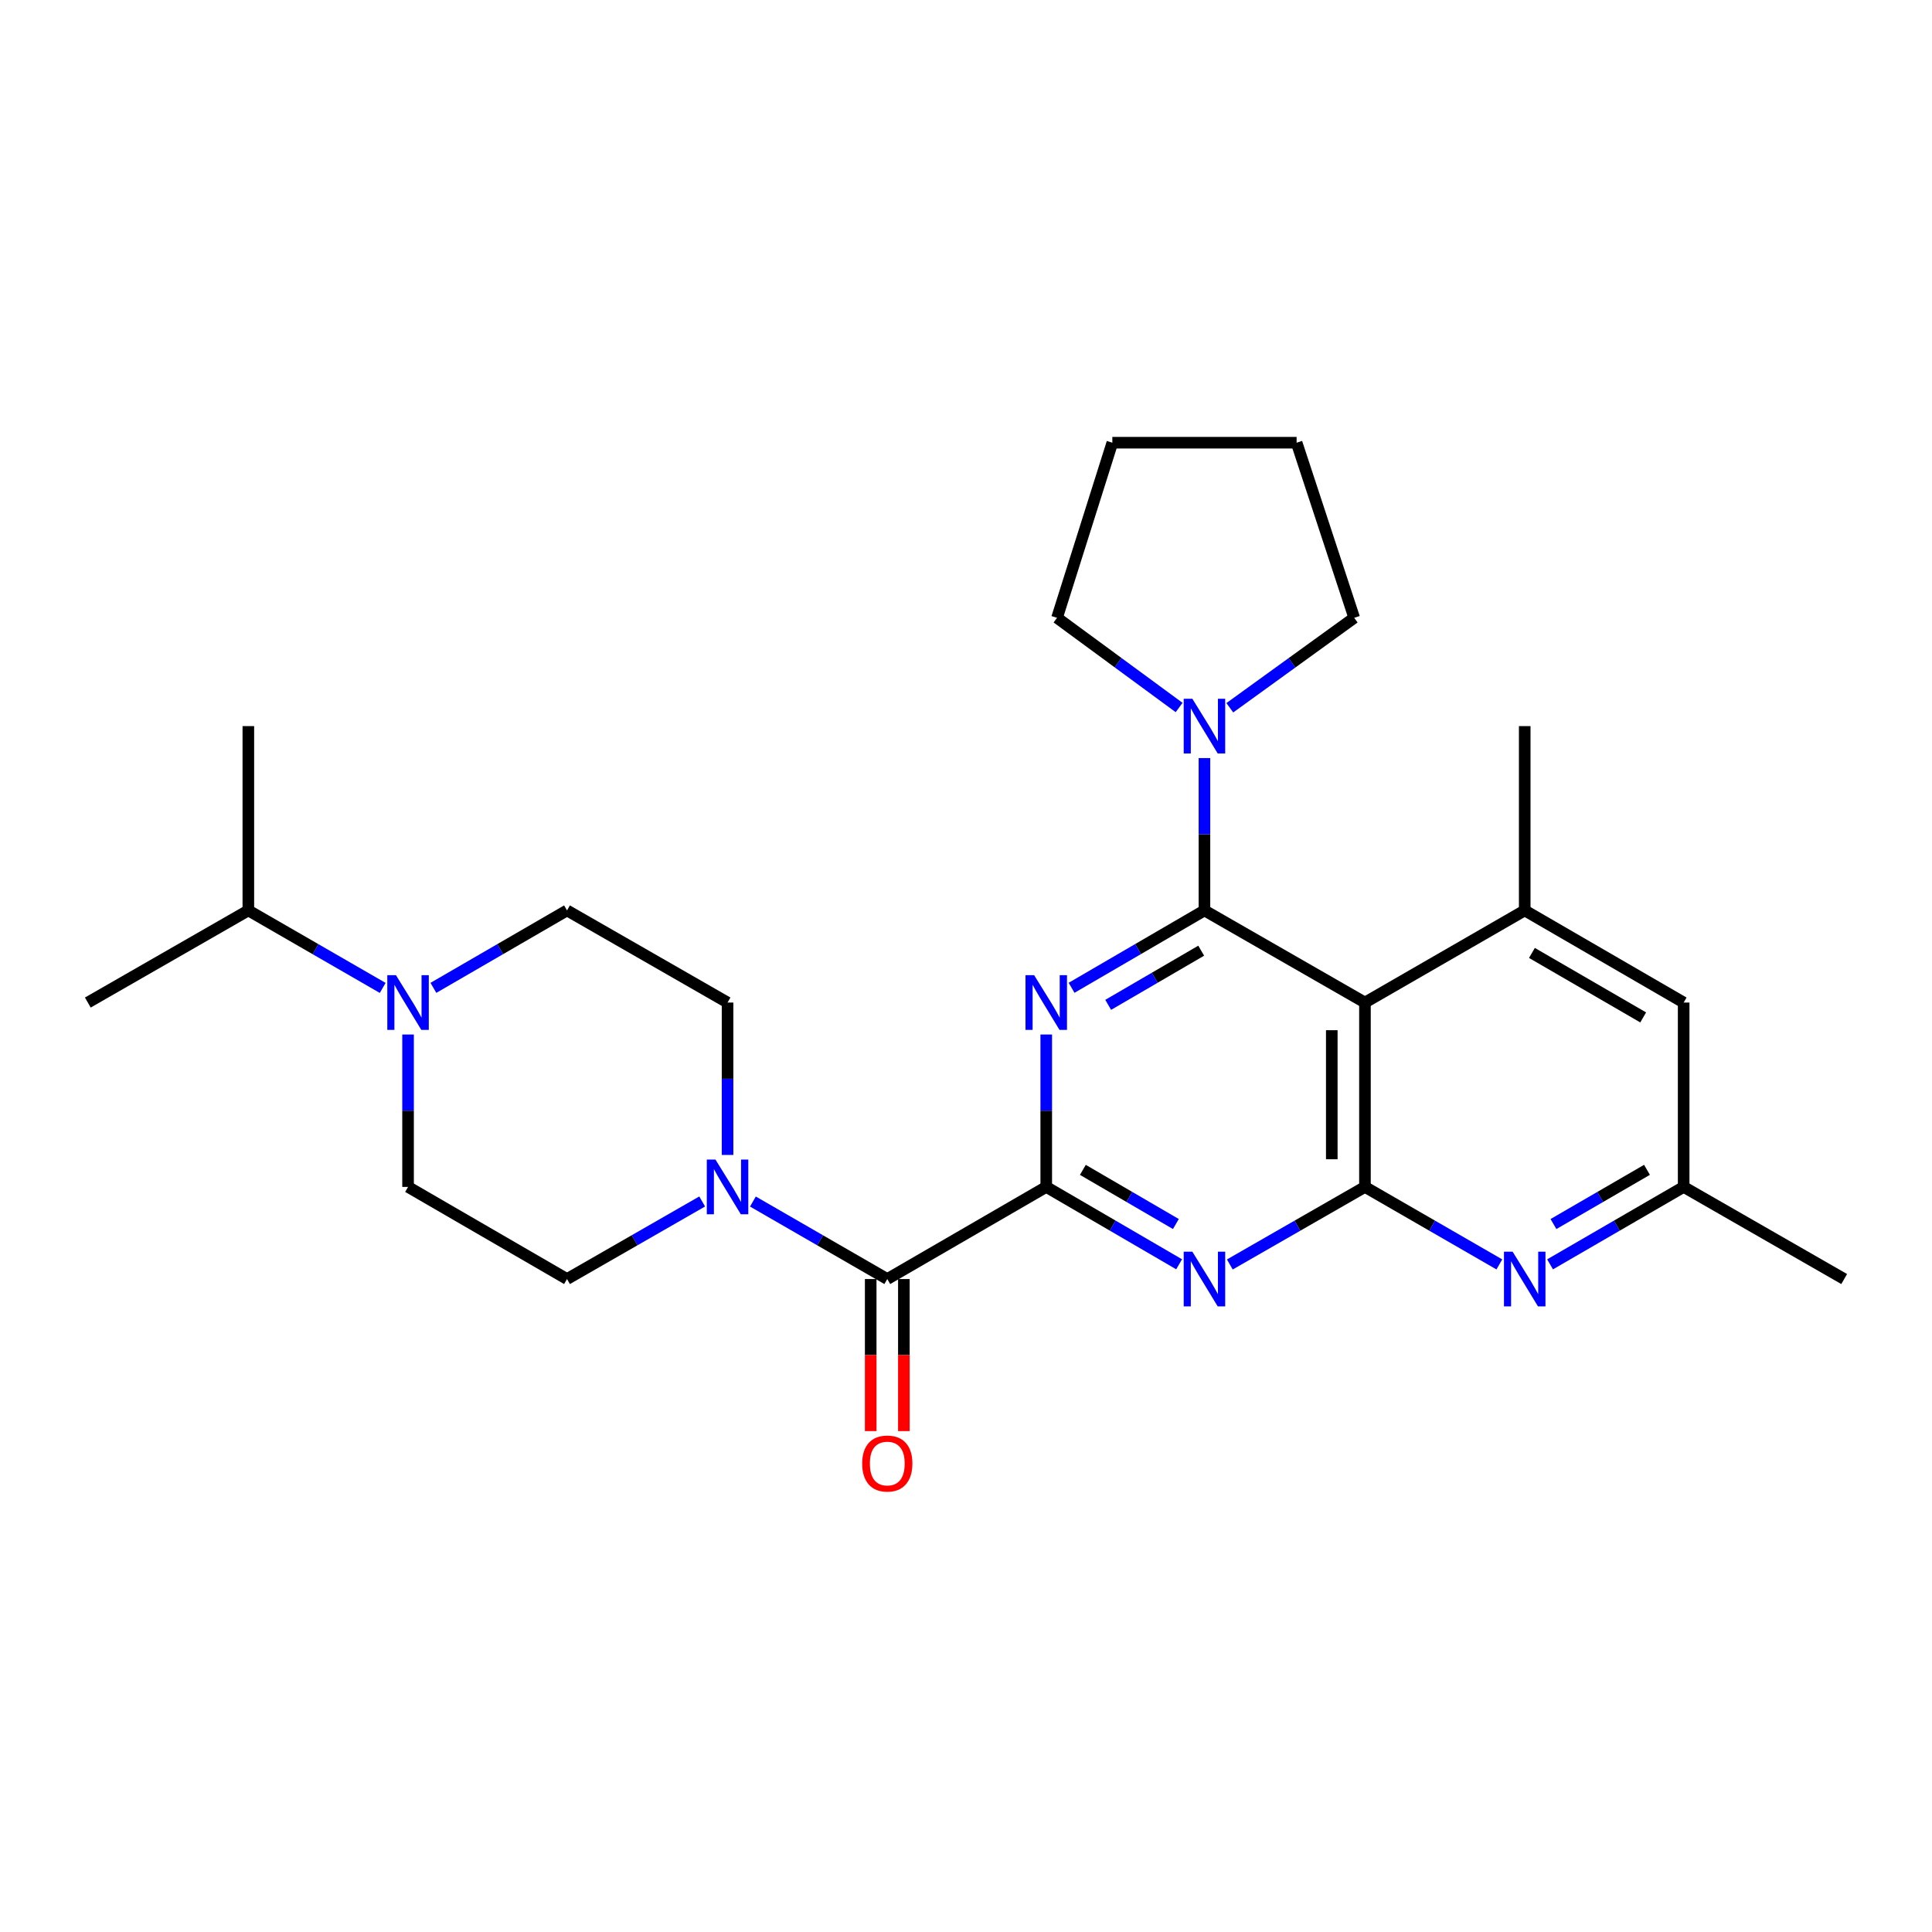 <?xml version='1.0' encoding='iso-8859-1'?>
<svg version='1.1' baseProfile='full'
              xmlns='http://www.w3.org/2000/svg'
                      xmlns:rdkit='http://www.rdkit.org/xml'
                      xmlns:xlink='http://www.w3.org/1999/xlink'
                  xml:space='preserve'
width='1000px' height='1000px' viewBox='0 0 1000 1000'>
<!-- END OF HEADER -->
<rect style='opacity:1.0;fill:#FFFFFF;stroke:none' width='1000' height='1000' x='0' y='0'> </rect>
<path class='bond-0' d='M 623.419,471.232 L 589.031,491.257' style='fill:none;fill-rule:evenodd;stroke:#000000;stroke-width:6px;stroke-linecap:butt;stroke-linejoin:miter;stroke-opacity:1' />
<path class='bond-0' d='M 589.031,491.257 L 554.643,511.283' style='fill:none;fill-rule:evenodd;stroke:#0000FF;stroke-width:6px;stroke-linecap:butt;stroke-linejoin:miter;stroke-opacity:1' />
<path class='bond-0' d='M 621.741,492.074 L 597.67,506.092' style='fill:none;fill-rule:evenodd;stroke:#000000;stroke-width:6px;stroke-linecap:butt;stroke-linejoin:miter;stroke-opacity:1' />
<path class='bond-0' d='M 597.67,506.092 L 573.598,520.11' style='fill:none;fill-rule:evenodd;stroke:#0000FF;stroke-width:6px;stroke-linecap:butt;stroke-linejoin:miter;stroke-opacity:1' />
<path class='bond-2' d='M 623.419,471.232 L 706.496,518.917' style='fill:none;fill-rule:evenodd;stroke:#000000;stroke-width:6px;stroke-linecap:butt;stroke-linejoin:miter;stroke-opacity:1' />
<path class='bond-9' d='M 623.419,471.232 L 623.419,431.805' style='fill:none;fill-rule:evenodd;stroke:#000000;stroke-width:6px;stroke-linecap:butt;stroke-linejoin:miter;stroke-opacity:1' />
<path class='bond-9' d='M 623.419,431.805 L 623.419,392.378' style='fill:none;fill-rule:evenodd;stroke:#0000FF;stroke-width:6px;stroke-linecap:butt;stroke-linejoin:miter;stroke-opacity:1' />
<path class='bond-1' d='M 541.534,535.463 L 541.534,574.904' style='fill:none;fill-rule:evenodd;stroke:#0000FF;stroke-width:6px;stroke-linecap:butt;stroke-linejoin:miter;stroke-opacity:1' />
<path class='bond-1' d='M 541.534,574.904 L 541.534,614.345' style='fill:none;fill-rule:evenodd;stroke:#000000;stroke-width:6px;stroke-linecap:butt;stroke-linejoin:miter;stroke-opacity:1' />
<path class='bond-5' d='M 541.534,614.345 L 459.258,662.03' style='fill:none;fill-rule:evenodd;stroke:#000000;stroke-width:6px;stroke-linecap:butt;stroke-linejoin:miter;stroke-opacity:1' />
<path class='bond-28' d='M 541.534,614.345 L 575.922,634.37' style='fill:none;fill-rule:evenodd;stroke:#000000;stroke-width:6px;stroke-linecap:butt;stroke-linejoin:miter;stroke-opacity:1' />
<path class='bond-28' d='M 575.922,634.37 L 610.31,654.396' style='fill:none;fill-rule:evenodd;stroke:#0000FF;stroke-width:6px;stroke-linecap:butt;stroke-linejoin:miter;stroke-opacity:1' />
<path class='bond-28' d='M 560.489,605.518 L 584.561,619.536' style='fill:none;fill-rule:evenodd;stroke:#000000;stroke-width:6px;stroke-linecap:butt;stroke-linejoin:miter;stroke-opacity:1' />
<path class='bond-28' d='M 584.561,619.536 L 608.632,633.554' style='fill:none;fill-rule:evenodd;stroke:#0000FF;stroke-width:6px;stroke-linecap:butt;stroke-linejoin:miter;stroke-opacity:1' />
<path class='bond-3' d='M 706.496,518.917 L 706.496,614.345' style='fill:none;fill-rule:evenodd;stroke:#000000;stroke-width:6px;stroke-linecap:butt;stroke-linejoin:miter;stroke-opacity:1' />
<path class='bond-3' d='M 689.33,533.231 L 689.33,600.031' style='fill:none;fill-rule:evenodd;stroke:#000000;stroke-width:6px;stroke-linecap:butt;stroke-linejoin:miter;stroke-opacity:1' />
<path class='bond-8' d='M 706.496,518.917 L 789.192,471.232' style='fill:none;fill-rule:evenodd;stroke:#000000;stroke-width:6px;stroke-linecap:butt;stroke-linejoin:miter;stroke-opacity:1' />
<path class='bond-4' d='M 706.496,614.345 L 671.525,634.418' style='fill:none;fill-rule:evenodd;stroke:#000000;stroke-width:6px;stroke-linecap:butt;stroke-linejoin:miter;stroke-opacity:1' />
<path class='bond-4' d='M 671.525,634.418 L 636.554,654.491' style='fill:none;fill-rule:evenodd;stroke:#0000FF;stroke-width:6px;stroke-linecap:butt;stroke-linejoin:miter;stroke-opacity:1' />
<path class='bond-7' d='M 706.496,614.345 L 741.281,634.403' style='fill:none;fill-rule:evenodd;stroke:#000000;stroke-width:6px;stroke-linecap:butt;stroke-linejoin:miter;stroke-opacity:1' />
<path class='bond-7' d='M 741.281,634.403 L 776.066,654.461' style='fill:none;fill-rule:evenodd;stroke:#0000FF;stroke-width:6px;stroke-linecap:butt;stroke-linejoin:miter;stroke-opacity:1' />
<path class='bond-6' d='M 459.258,662.03 L 424.482,641.973' style='fill:none;fill-rule:evenodd;stroke:#000000;stroke-width:6px;stroke-linecap:butt;stroke-linejoin:miter;stroke-opacity:1' />
<path class='bond-6' d='M 424.482,641.973 L 389.707,621.915' style='fill:none;fill-rule:evenodd;stroke:#0000FF;stroke-width:6px;stroke-linecap:butt;stroke-linejoin:miter;stroke-opacity:1' />
<path class='bond-15' d='M 450.674,662.03 L 450.674,701.382' style='fill:none;fill-rule:evenodd;stroke:#000000;stroke-width:6px;stroke-linecap:butt;stroke-linejoin:miter;stroke-opacity:1' />
<path class='bond-15' d='M 450.674,701.382 L 450.674,740.733' style='fill:none;fill-rule:evenodd;stroke:#FF0000;stroke-width:6px;stroke-linecap:butt;stroke-linejoin:miter;stroke-opacity:1' />
<path class='bond-15' d='M 467.841,662.03 L 467.841,701.382' style='fill:none;fill-rule:evenodd;stroke:#000000;stroke-width:6px;stroke-linecap:butt;stroke-linejoin:miter;stroke-opacity:1' />
<path class='bond-15' d='M 467.841,701.382 L 467.841,740.733' style='fill:none;fill-rule:evenodd;stroke:#FF0000;stroke-width:6px;stroke-linecap:butt;stroke-linejoin:miter;stroke-opacity:1' />
<path class='bond-13' d='M 363.446,621.882 L 328.465,641.956' style='fill:none;fill-rule:evenodd;stroke:#0000FF;stroke-width:6px;stroke-linecap:butt;stroke-linejoin:miter;stroke-opacity:1' />
<path class='bond-13' d='M 328.465,641.956 L 293.485,662.03' style='fill:none;fill-rule:evenodd;stroke:#000000;stroke-width:6px;stroke-linecap:butt;stroke-linejoin:miter;stroke-opacity:1' />
<path class='bond-14' d='M 376.581,597.799 L 376.581,558.358' style='fill:none;fill-rule:evenodd;stroke:#0000FF;stroke-width:6px;stroke-linecap:butt;stroke-linejoin:miter;stroke-opacity:1' />
<path class='bond-14' d='M 376.581,558.358 L 376.581,518.917' style='fill:none;fill-rule:evenodd;stroke:#000000;stroke-width:6px;stroke-linecap:butt;stroke-linejoin:miter;stroke-opacity:1' />
<path class='bond-29' d='M 802.309,654.427 L 836.884,634.386' style='fill:none;fill-rule:evenodd;stroke:#0000FF;stroke-width:6px;stroke-linecap:butt;stroke-linejoin:miter;stroke-opacity:1' />
<path class='bond-29' d='M 836.884,634.386 L 871.459,614.345' style='fill:none;fill-rule:evenodd;stroke:#000000;stroke-width:6px;stroke-linecap:butt;stroke-linejoin:miter;stroke-opacity:1' />
<path class='bond-29' d='M 804.073,633.562 L 828.275,619.534' style='fill:none;fill-rule:evenodd;stroke:#0000FF;stroke-width:6px;stroke-linecap:butt;stroke-linejoin:miter;stroke-opacity:1' />
<path class='bond-29' d='M 828.275,619.534 L 852.477,605.505' style='fill:none;fill-rule:evenodd;stroke:#000000;stroke-width:6px;stroke-linecap:butt;stroke-linejoin:miter;stroke-opacity:1' />
<path class='bond-11' d='M 789.192,471.232 L 871.459,518.917' style='fill:none;fill-rule:evenodd;stroke:#000000;stroke-width:6px;stroke-linecap:butt;stroke-linejoin:miter;stroke-opacity:1' />
<path class='bond-11' d='M 792.923,493.237 L 850.51,526.616' style='fill:none;fill-rule:evenodd;stroke:#000000;stroke-width:6px;stroke-linecap:butt;stroke-linejoin:miter;stroke-opacity:1' />
<path class='bond-19' d='M 789.192,471.232 L 789.192,375.833' style='fill:none;fill-rule:evenodd;stroke:#000000;stroke-width:6px;stroke-linecap:butt;stroke-linejoin:miter;stroke-opacity:1' />
<path class='bond-20' d='M 636.55,366.338 L 668.743,343.061' style='fill:none;fill-rule:evenodd;stroke:#0000FF;stroke-width:6px;stroke-linecap:butt;stroke-linejoin:miter;stroke-opacity:1' />
<path class='bond-20' d='M 668.743,343.061 L 700.936,319.783' style='fill:none;fill-rule:evenodd;stroke:#000000;stroke-width:6px;stroke-linecap:butt;stroke-linejoin:miter;stroke-opacity:1' />
<path class='bond-21' d='M 610.312,366.205 L 578.713,342.994' style='fill:none;fill-rule:evenodd;stroke:#0000FF;stroke-width:6px;stroke-linecap:butt;stroke-linejoin:miter;stroke-opacity:1' />
<path class='bond-21' d='M 578.713,342.994 L 547.113,319.783' style='fill:none;fill-rule:evenodd;stroke:#000000;stroke-width:6px;stroke-linecap:butt;stroke-linejoin:miter;stroke-opacity:1' />
<path class='bond-10' d='M 224.326,511.314 L 258.905,491.273' style='fill:none;fill-rule:evenodd;stroke:#0000FF;stroke-width:6px;stroke-linecap:butt;stroke-linejoin:miter;stroke-opacity:1' />
<path class='bond-10' d='M 258.905,491.273 L 293.485,471.232' style='fill:none;fill-rule:evenodd;stroke:#000000;stroke-width:6px;stroke-linecap:butt;stroke-linejoin:miter;stroke-opacity:1' />
<path class='bond-18' d='M 198.083,511.346 L 163.312,491.289' style='fill:none;fill-rule:evenodd;stroke:#0000FF;stroke-width:6px;stroke-linecap:butt;stroke-linejoin:miter;stroke-opacity:1' />
<path class='bond-18' d='M 163.312,491.289 L 128.541,471.232' style='fill:none;fill-rule:evenodd;stroke:#000000;stroke-width:6px;stroke-linecap:butt;stroke-linejoin:miter;stroke-opacity:1' />
<path class='bond-30' d='M 211.209,535.463 L 211.209,574.904' style='fill:none;fill-rule:evenodd;stroke:#0000FF;stroke-width:6px;stroke-linecap:butt;stroke-linejoin:miter;stroke-opacity:1' />
<path class='bond-30' d='M 211.209,574.904 L 211.209,614.345' style='fill:none;fill-rule:evenodd;stroke:#000000;stroke-width:6px;stroke-linecap:butt;stroke-linejoin:miter;stroke-opacity:1' />
<path class='bond-12' d='M 871.459,518.917 L 871.459,614.345' style='fill:none;fill-rule:evenodd;stroke:#000000;stroke-width:6px;stroke-linecap:butt;stroke-linejoin:miter;stroke-opacity:1' />
<path class='bond-22' d='M 871.459,614.345 L 954.545,662.03' style='fill:none;fill-rule:evenodd;stroke:#000000;stroke-width:6px;stroke-linecap:butt;stroke-linejoin:miter;stroke-opacity:1' />
<path class='bond-16' d='M 293.485,662.03 L 211.209,614.345' style='fill:none;fill-rule:evenodd;stroke:#000000;stroke-width:6px;stroke-linecap:butt;stroke-linejoin:miter;stroke-opacity:1' />
<path class='bond-17' d='M 376.581,518.917 L 293.485,471.232' style='fill:none;fill-rule:evenodd;stroke:#000000;stroke-width:6px;stroke-linecap:butt;stroke-linejoin:miter;stroke-opacity:1' />
<path class='bond-23' d='M 128.541,471.232 L 45.455,518.917' style='fill:none;fill-rule:evenodd;stroke:#000000;stroke-width:6px;stroke-linecap:butt;stroke-linejoin:miter;stroke-opacity:1' />
<path class='bond-24' d='M 128.541,471.232 L 128.541,375.833' style='fill:none;fill-rule:evenodd;stroke:#000000;stroke-width:6px;stroke-linecap:butt;stroke-linejoin:miter;stroke-opacity:1' />
<path class='bond-25' d='M 700.936,319.783 L 671.123,229.143' style='fill:none;fill-rule:evenodd;stroke:#000000;stroke-width:6px;stroke-linecap:butt;stroke-linejoin:miter;stroke-opacity:1' />
<path class='bond-26' d='M 547.113,319.783 L 575.743,229.143' style='fill:none;fill-rule:evenodd;stroke:#000000;stroke-width:6px;stroke-linecap:butt;stroke-linejoin:miter;stroke-opacity:1' />
<path class='bond-27' d='M 671.123,229.143 L 575.743,229.143' style='fill:none;fill-rule:evenodd;stroke:#000000;stroke-width:6px;stroke-linecap:butt;stroke-linejoin:miter;stroke-opacity:1' />
<path  class='atom-1' d='M 535.274 504.757
L 544.554 519.757
Q 545.474 521.237, 546.954 523.917
Q 548.434 526.597, 548.514 526.757
L 548.514 504.757
L 552.274 504.757
L 552.274 533.077
L 548.394 533.077
L 538.434 516.677
Q 537.274 514.757, 536.034 512.557
Q 534.834 510.357, 534.474 509.677
L 534.474 533.077
L 530.794 533.077
L 530.794 504.757
L 535.274 504.757
' fill='#0000FF'/>
<path  class='atom-5' d='M 617.159 647.87
L 626.439 662.87
Q 627.359 664.35, 628.839 667.03
Q 630.319 669.71, 630.399 669.87
L 630.399 647.87
L 634.159 647.87
L 634.159 676.19
L 630.279 676.19
L 620.319 659.79
Q 619.159 657.87, 617.919 655.67
Q 616.719 653.47, 616.359 652.79
L 616.359 676.19
L 612.679 676.19
L 612.679 647.87
L 617.159 647.87
' fill='#0000FF'/>
<path  class='atom-7' d='M 370.321 600.185
L 379.601 615.185
Q 380.521 616.665, 382.001 619.345
Q 383.481 622.025, 383.561 622.185
L 383.561 600.185
L 387.321 600.185
L 387.321 628.505
L 383.441 628.505
L 373.481 612.105
Q 372.321 610.185, 371.081 607.985
Q 369.881 605.785, 369.521 605.105
L 369.521 628.505
L 365.841 628.505
L 365.841 600.185
L 370.321 600.185
' fill='#0000FF'/>
<path  class='atom-8' d='M 782.932 647.87
L 792.212 662.87
Q 793.132 664.35, 794.612 667.03
Q 796.092 669.71, 796.172 669.87
L 796.172 647.87
L 799.932 647.87
L 799.932 676.19
L 796.052 676.19
L 786.092 659.79
Q 784.932 657.87, 783.692 655.67
Q 782.492 653.47, 782.132 652.79
L 782.132 676.19
L 778.452 676.19
L 778.452 647.87
L 782.932 647.87
' fill='#0000FF'/>
<path  class='atom-10' d='M 617.159 361.673
L 626.439 376.673
Q 627.359 378.153, 628.839 380.833
Q 630.319 383.513, 630.399 383.673
L 630.399 361.673
L 634.159 361.673
L 634.159 389.993
L 630.279 389.993
L 620.319 373.593
Q 619.159 371.673, 617.919 369.473
Q 616.719 367.273, 616.359 366.593
L 616.359 389.993
L 612.679 389.993
L 612.679 361.673
L 617.159 361.673
' fill='#0000FF'/>
<path  class='atom-11' d='M 204.949 504.757
L 214.229 519.757
Q 215.149 521.237, 216.629 523.917
Q 218.109 526.597, 218.189 526.757
L 218.189 504.757
L 221.949 504.757
L 221.949 533.077
L 218.069 533.077
L 208.109 516.677
Q 206.949 514.757, 205.709 512.557
Q 204.509 510.357, 204.149 509.677
L 204.149 533.077
L 200.469 533.077
L 200.469 504.757
L 204.949 504.757
' fill='#0000FF'/>
<path  class='atom-16' d='M 446.258 757.519
Q 446.258 750.719, 449.618 746.919
Q 452.978 743.119, 459.258 743.119
Q 465.538 743.119, 468.898 746.919
Q 472.258 750.719, 472.258 757.519
Q 472.258 764.399, 468.858 768.319
Q 465.458 772.199, 459.258 772.199
Q 453.018 772.199, 449.618 768.319
Q 446.258 764.439, 446.258 757.519
M 459.258 768.999
Q 463.578 768.999, 465.898 766.119
Q 468.258 763.199, 468.258 757.519
Q 468.258 751.959, 465.898 749.159
Q 463.578 746.319, 459.258 746.319
Q 454.938 746.319, 452.578 749.119
Q 450.258 751.919, 450.258 757.519
Q 450.258 763.239, 452.578 766.119
Q 454.938 768.999, 459.258 768.999
' fill='#FF0000'/>
</svg>
